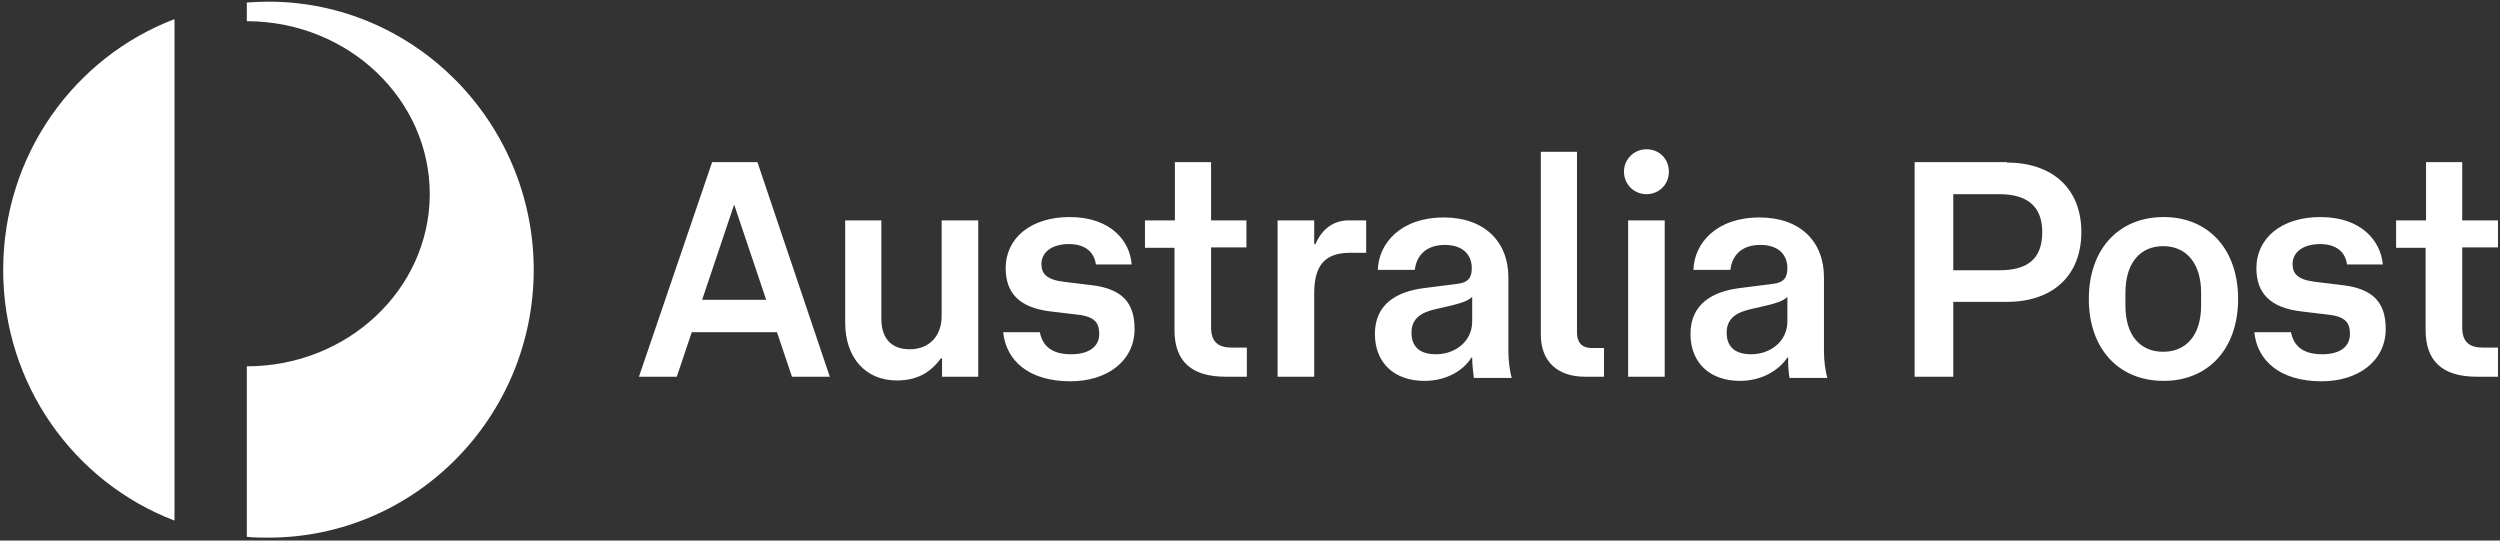<svg width="222" height="48" viewBox="0 0 222 48" fill="none" xmlns="http://www.w3.org/2000/svg">
<rect x="0" y="0" width="222" height="48" fill="#333333" stroke="none"/>
<g clip-path="url(#clip0_15516_15854)">
<path d="M0.282 23.963C0.282 34.154 6.596 42.831 15.495 46.228V1.698C6.596 5.095 0.282 13.772 0.282 23.963ZM23.839 0.148C23.174 0.148 22.547 0.185 21.919 0.222V1.883H22.03C31.002 1.957 38.202 8.862 38.165 17.317C38.092 25.735 30.855 32.529 21.919 32.529V47.668C22.547 47.742 23.212 47.742 23.839 47.742C36.836 47.742 47.396 37.071 47.396 23.926C47.359 10.819 36.799 0.148 23.839 0.148ZM68.996 29.502H61.427L60.098 33.452H56.738L63.236 14.4H67.261L73.685 33.452H70.325L68.996 29.502ZM68.036 26.622L65.193 18.166L62.35 26.622H68.036ZM83.654 19.569H86.867V33.452H83.654V31.828H83.544C82.658 33.046 81.476 33.785 79.63 33.785C76.861 33.785 75.052 31.754 75.052 28.652V19.569H78.264V28.32C78.264 29.871 79.002 31.015 80.775 31.015C82.621 31.015 83.618 29.723 83.618 28.099V19.569H83.654ZM92.332 29.465C92.553 30.683 93.365 31.459 95.101 31.459C96.688 31.459 97.612 30.794 97.612 29.649C97.612 28.726 97.279 28.135 95.765 27.951L93.291 27.655C90.485 27.323 89.304 25.994 89.304 23.815C89.304 21.157 91.519 19.274 94.99 19.274C98.608 19.274 100.344 21.378 100.491 23.483H97.316C97.168 22.375 96.356 21.674 94.916 21.674C93.439 21.674 92.479 22.375 92.479 23.446C92.479 24.332 92.959 24.849 94.547 25.034L96.984 25.329C99.679 25.662 100.75 26.917 100.75 29.206C100.75 32.086 98.276 33.858 95.064 33.858C91.335 33.858 89.341 32.012 89.082 29.502H92.332V29.465ZM104.295 22.006H101.673V19.569H104.331V14.4H107.544V19.569H110.682V21.969H107.544V29.095C107.544 30.351 108.171 30.868 109.39 30.868H110.719V33.452H108.836C105.771 33.452 104.295 32.049 104.295 29.317V22.006ZM116.701 33.452H113.451V19.569H116.701V21.674H116.811C117.476 20.16 118.584 19.569 119.765 19.569H121.316V22.449H119.876C117.735 22.449 116.701 23.483 116.701 26.031V33.452ZM126.485 33.822C123.864 33.822 122.091 32.271 122.091 29.649C122.091 26.917 124.159 25.883 126.411 25.588L129.328 25.218C130.436 25.108 130.695 24.591 130.695 23.815C130.695 22.634 129.919 21.748 128.295 21.748C126.67 21.748 125.784 22.671 125.636 23.963H122.35C122.424 21.6 124.381 19.311 128.221 19.311C131.802 19.311 133.944 21.452 133.944 24.628V31.163C133.944 32.012 134.055 32.898 134.239 33.563H130.879C130.805 32.972 130.731 32.382 130.731 31.754H130.658C129.993 32.862 128.479 33.822 126.485 33.822ZM128.996 27.102L127.556 27.434C126.19 27.729 125.341 28.283 125.341 29.538C125.341 30.794 126.079 31.459 127.519 31.459C129.181 31.459 130.731 30.351 130.731 28.541V26.363C130.362 26.732 129.698 26.917 128.996 27.102ZM136.824 29.723V13.477H140.036V29.502C140.036 30.351 140.405 30.905 141.365 30.905H142.436V33.452H140.738C138.227 33.452 136.824 32.012 136.824 29.723ZM148.196 15.249C148.196 16.394 147.31 17.243 146.202 17.243C145.095 17.243 144.208 16.357 144.208 15.249C144.208 14.142 145.095 13.255 146.202 13.255C147.347 13.255 148.196 14.105 148.196 15.249ZM147.827 19.569V33.452H144.578V19.569H147.827ZM154.51 33.822C151.888 33.822 150.116 32.271 150.116 29.649C150.116 26.917 152.184 25.883 154.436 25.588L157.353 25.218C158.461 25.108 158.719 24.591 158.719 23.815C158.719 22.634 157.944 21.748 156.319 21.748C154.658 21.748 153.808 22.671 153.661 23.963H150.375C150.448 21.6 152.405 19.311 156.245 19.311C159.864 19.311 161.968 21.452 161.968 24.628V31.163C161.968 32.012 162.079 32.898 162.264 33.563H158.904C158.83 32.972 158.756 32.382 158.793 31.754H158.719C157.981 32.862 156.467 33.822 154.51 33.822ZM156.984 27.102L155.544 27.434C154.178 27.729 153.328 28.283 153.328 29.538C153.328 30.794 154.067 31.459 155.507 31.459C157.168 31.459 158.719 30.351 158.719 28.541V26.363C158.35 26.732 157.722 26.917 156.984 27.102ZM178.215 14.437C182.276 14.437 184.824 16.763 184.824 20.603C184.824 24.517 182.239 26.806 178.215 26.806H173.451V33.452H170.018V14.4H178.215V14.437ZM181.353 20.603C181.353 18.24 179.913 17.243 177.55 17.243H173.451V24H177.55C179.95 24 181.353 23.077 181.353 20.603ZM192.135 19.274C196.122 19.274 198.744 22.154 198.744 26.548C198.744 30.979 196.085 33.822 192.135 33.822C188.147 33.822 185.488 30.979 185.488 26.548C185.488 22.117 188.147 19.274 192.135 19.274ZM195.458 25.994C195.458 23.409 194.165 21.858 192.098 21.858C190.03 21.858 188.738 23.372 188.738 25.994V27.139C188.738 29.723 189.993 31.237 192.098 31.237C194.165 31.237 195.458 29.723 195.458 27.139V25.994ZM203.433 29.465C203.655 30.683 204.467 31.459 206.202 31.459C207.79 31.459 208.676 30.794 208.676 29.649C208.676 28.726 208.344 28.135 206.83 27.951L204.356 27.655C201.55 27.323 200.368 25.994 200.368 23.815C200.368 21.157 202.584 19.274 206.055 19.274C209.673 19.274 211.408 21.378 211.593 23.483H208.418C208.27 22.375 207.458 21.674 206.018 21.674C204.541 21.674 203.581 22.375 203.581 23.446C203.581 24.332 204.061 24.849 205.648 25.034L208.085 25.329C210.781 25.662 211.851 26.917 211.851 29.206C211.851 32.086 209.378 33.858 206.165 33.858C202.436 33.858 200.442 32.012 200.184 29.502H203.433V29.465ZM215.396 22.006H212.775V19.569H215.433V14.4H218.645V19.569H221.821V21.969H218.645V29.095C218.645 30.351 219.273 30.868 220.491 30.868H221.821V33.452H219.938C216.873 33.452 215.396 32.049 215.396 29.317V22.006Z" fill="white"/>
</g>
<defs>
<clipPath id="clip0_15516_15854">
<rect width="221.908" height="48" fill="white" transform="translate(0.061)"/>
</clipPath>
</defs>
</svg>
